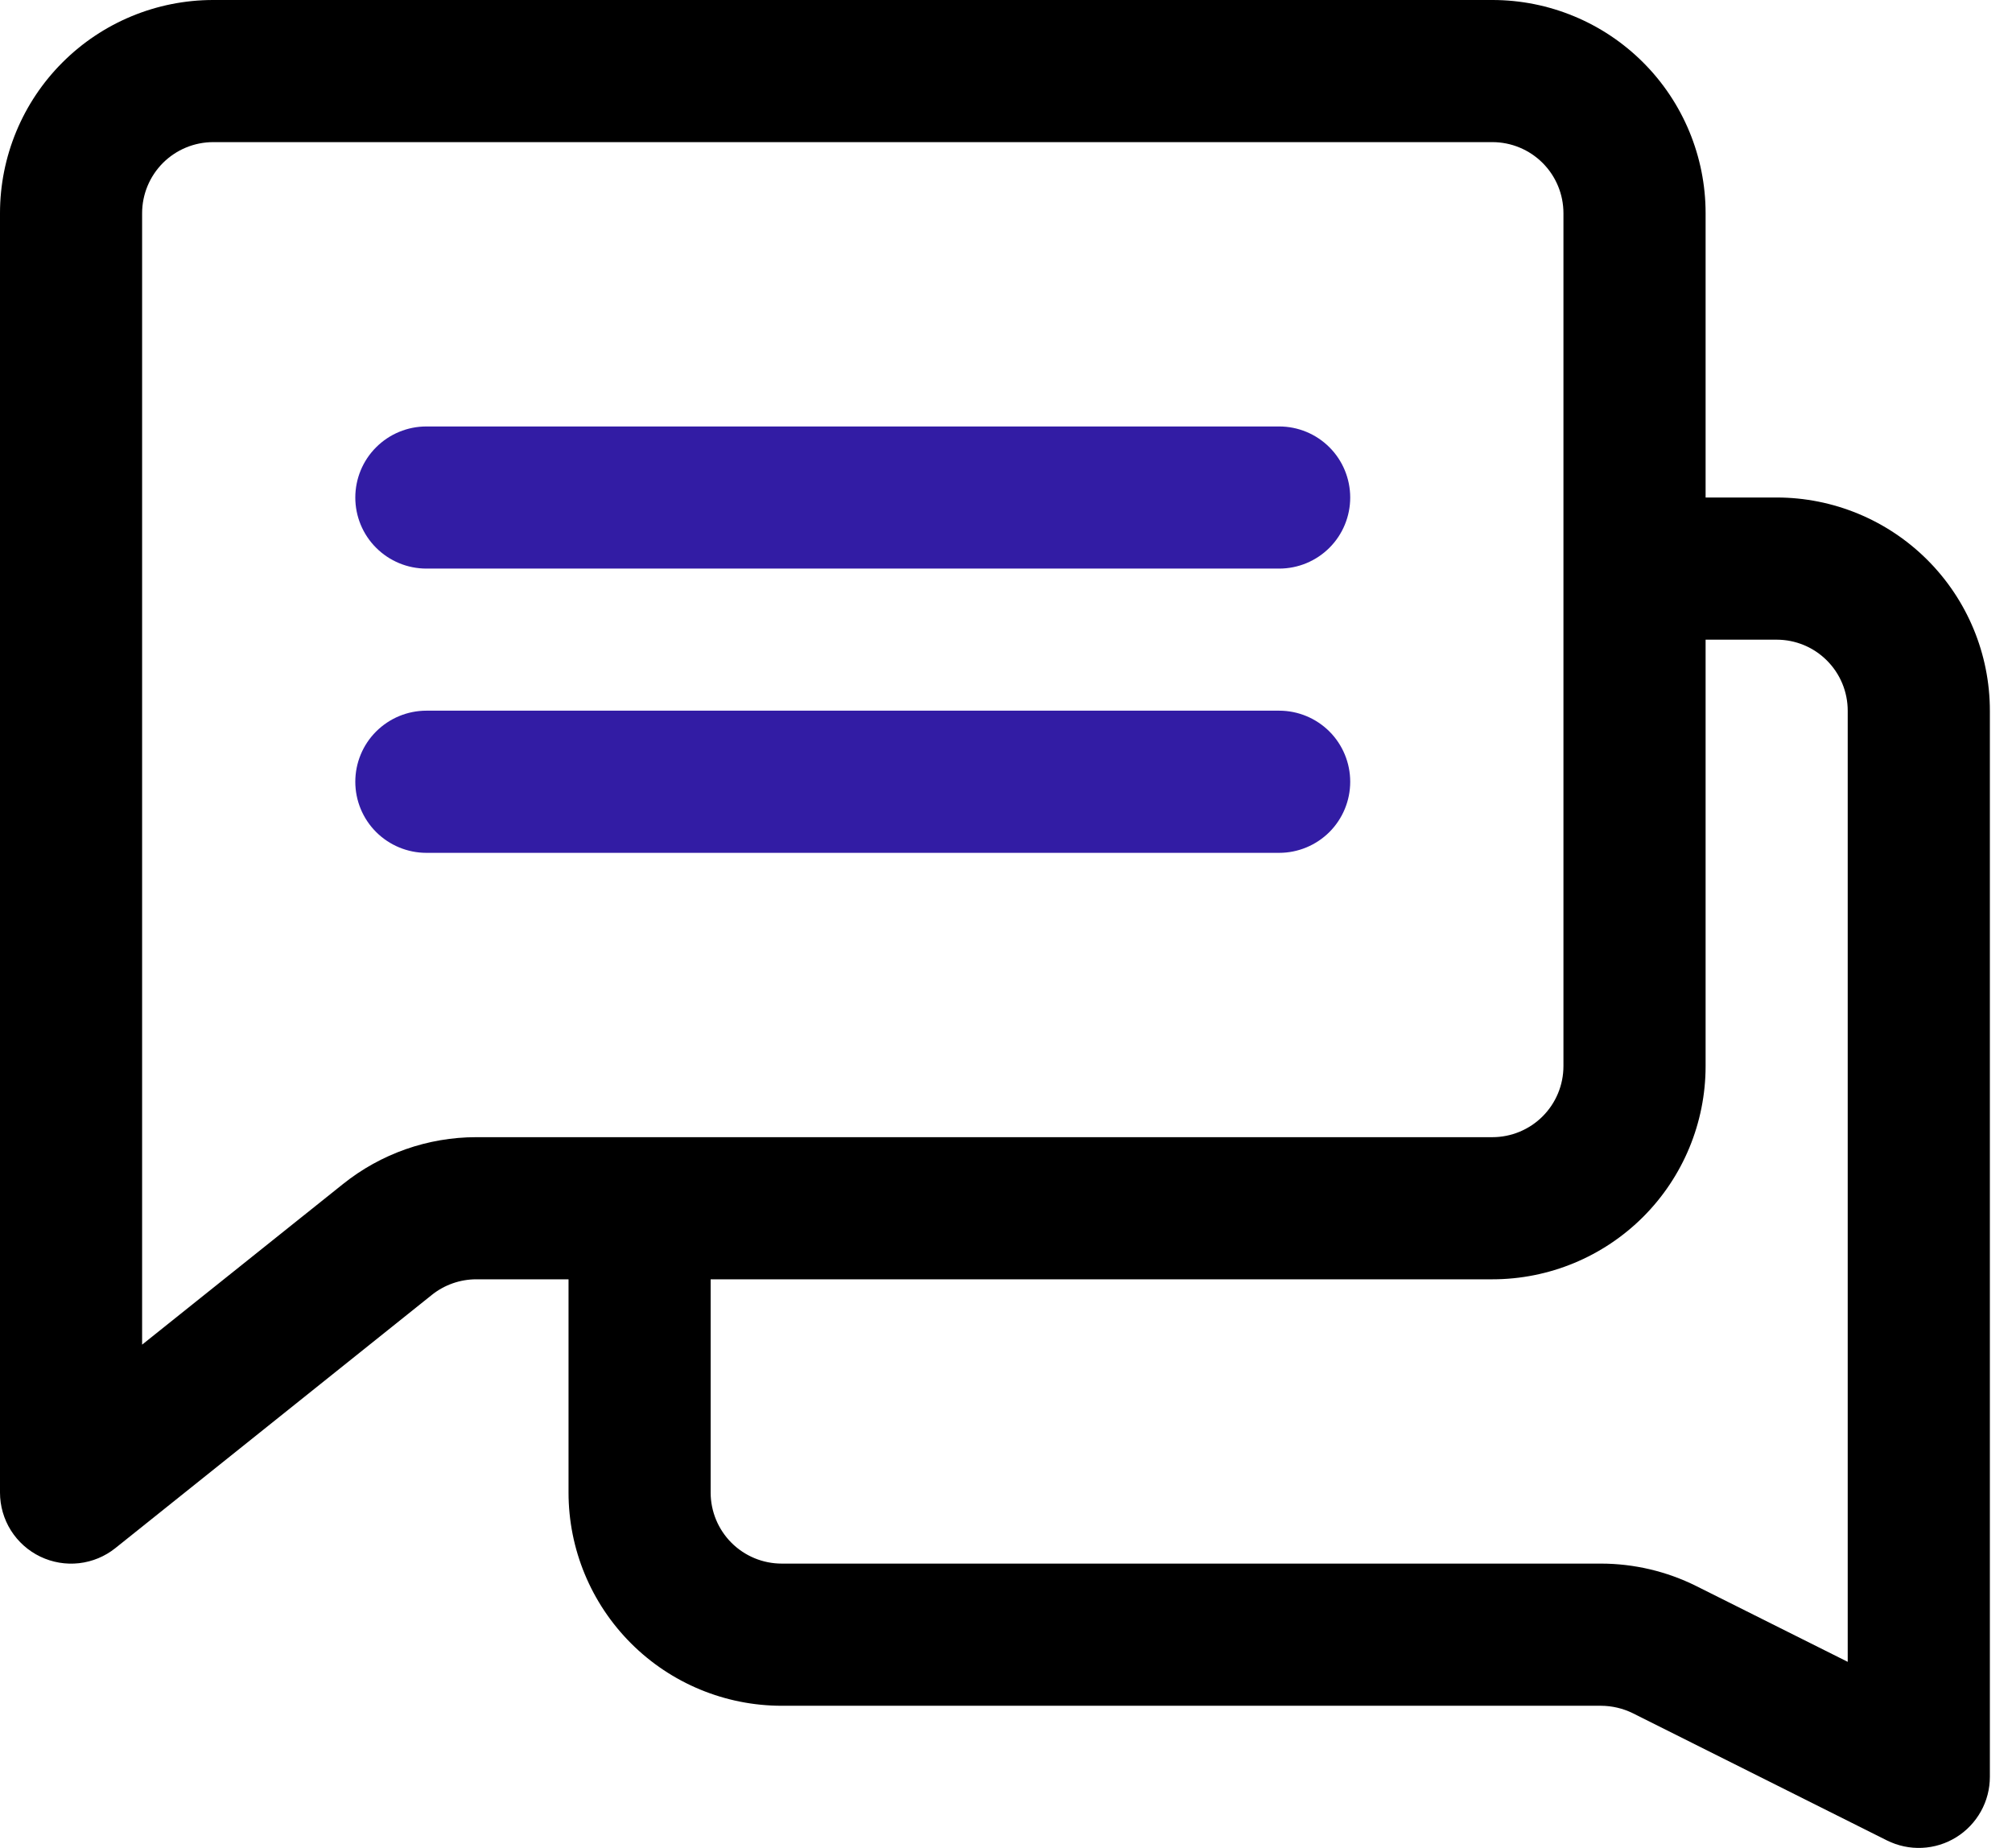 <svg width="49" height="45" viewBox="0 0 49 45" fill="none" xmlns="http://www.w3.org/2000/svg">
<path d="M43.269 12.115H41.538V5.192C41.538 3.815 40.991 2.494 40.017 1.521C39.043 0.547 37.723 0 36.346 0H5.192C3.815 0 2.494 0.547 1.521 1.521C0.547 2.494 1.21938e-07 3.815 1.21938e-07 5.192V36.346C-0 36.672 0.092 36.991 0.265 37.267C0.439 37.543 0.687 37.765 0.981 37.906C1.275 38.047 1.603 38.103 1.927 38.066C2.251 38.029 2.558 37.901 2.812 37.697L10.518 31.532C10.824 31.288 11.204 31.154 11.596 31.153H13.846V36.346C13.846 37.723 14.393 39.043 15.367 40.017C16.34 40.991 17.661 41.538 19.038 41.538H38.99C39.258 41.539 39.523 41.601 39.764 41.719L45.956 44.818C46.22 44.949 46.514 45.012 46.808 44.998C47.103 44.985 47.389 44.896 47.64 44.741C47.891 44.586 48.098 44.369 48.242 44.111C48.386 43.854 48.461 43.563 48.461 43.269V17.307C48.461 15.93 47.914 14.61 46.94 13.636C45.966 12.662 44.645 12.115 43.269 12.115ZM8.356 28.831L3.461 32.744V5.192C3.461 4.733 3.644 4.293 3.968 3.968C4.293 3.644 4.733 3.461 5.192 3.461H36.346C36.804 3.461 37.245 3.644 37.569 3.968C37.894 4.293 38.076 4.733 38.076 5.192V25.961C38.076 26.42 37.894 26.86 37.569 27.185C37.245 27.509 36.804 27.692 36.346 27.692H11.596C10.418 27.693 9.276 28.095 8.356 28.831ZM44.999 40.468L41.311 38.623C40.59 38.264 39.796 38.077 38.99 38.076H19.038C18.579 38.076 18.139 37.894 17.814 37.569C17.49 37.245 17.307 36.804 17.307 36.346V31.153H36.346C37.723 31.153 39.043 30.606 40.017 29.633C40.991 28.659 41.538 27.338 41.538 25.961V15.577H43.269C43.727 15.577 44.168 15.759 44.492 16.084C44.817 16.408 44.999 16.848 44.999 17.307V40.468Z" fill="black"/>
<path d="M31.153 13.846H10.384C9.925 13.846 9.485 13.664 9.16 13.339C8.835 13.015 8.653 12.575 8.653 12.116C8.653 11.657 8.835 11.216 9.16 10.892C9.485 10.567 9.925 10.385 10.384 10.385H31.153C31.612 10.385 32.052 10.567 32.377 10.892C32.701 11.216 32.883 11.657 32.883 12.116C32.883 12.575 32.701 13.015 32.377 13.339C32.052 13.664 31.612 13.846 31.153 13.846Z" fill="#321CA4"/>
<path d="M31.153 20.768H10.384C9.925 20.768 9.485 20.585 9.16 20.261C8.835 19.936 8.653 19.496 8.653 19.037C8.653 18.578 8.835 18.138 9.16 17.813C9.485 17.489 9.925 17.306 10.384 17.306H31.153C31.612 17.306 32.052 17.489 32.377 17.813C32.701 18.138 32.883 18.578 32.883 19.037C32.883 19.496 32.701 19.936 32.377 20.261C32.052 20.585 31.612 20.768 31.153 20.768Z" fill="#321CA4"/>
</svg>
